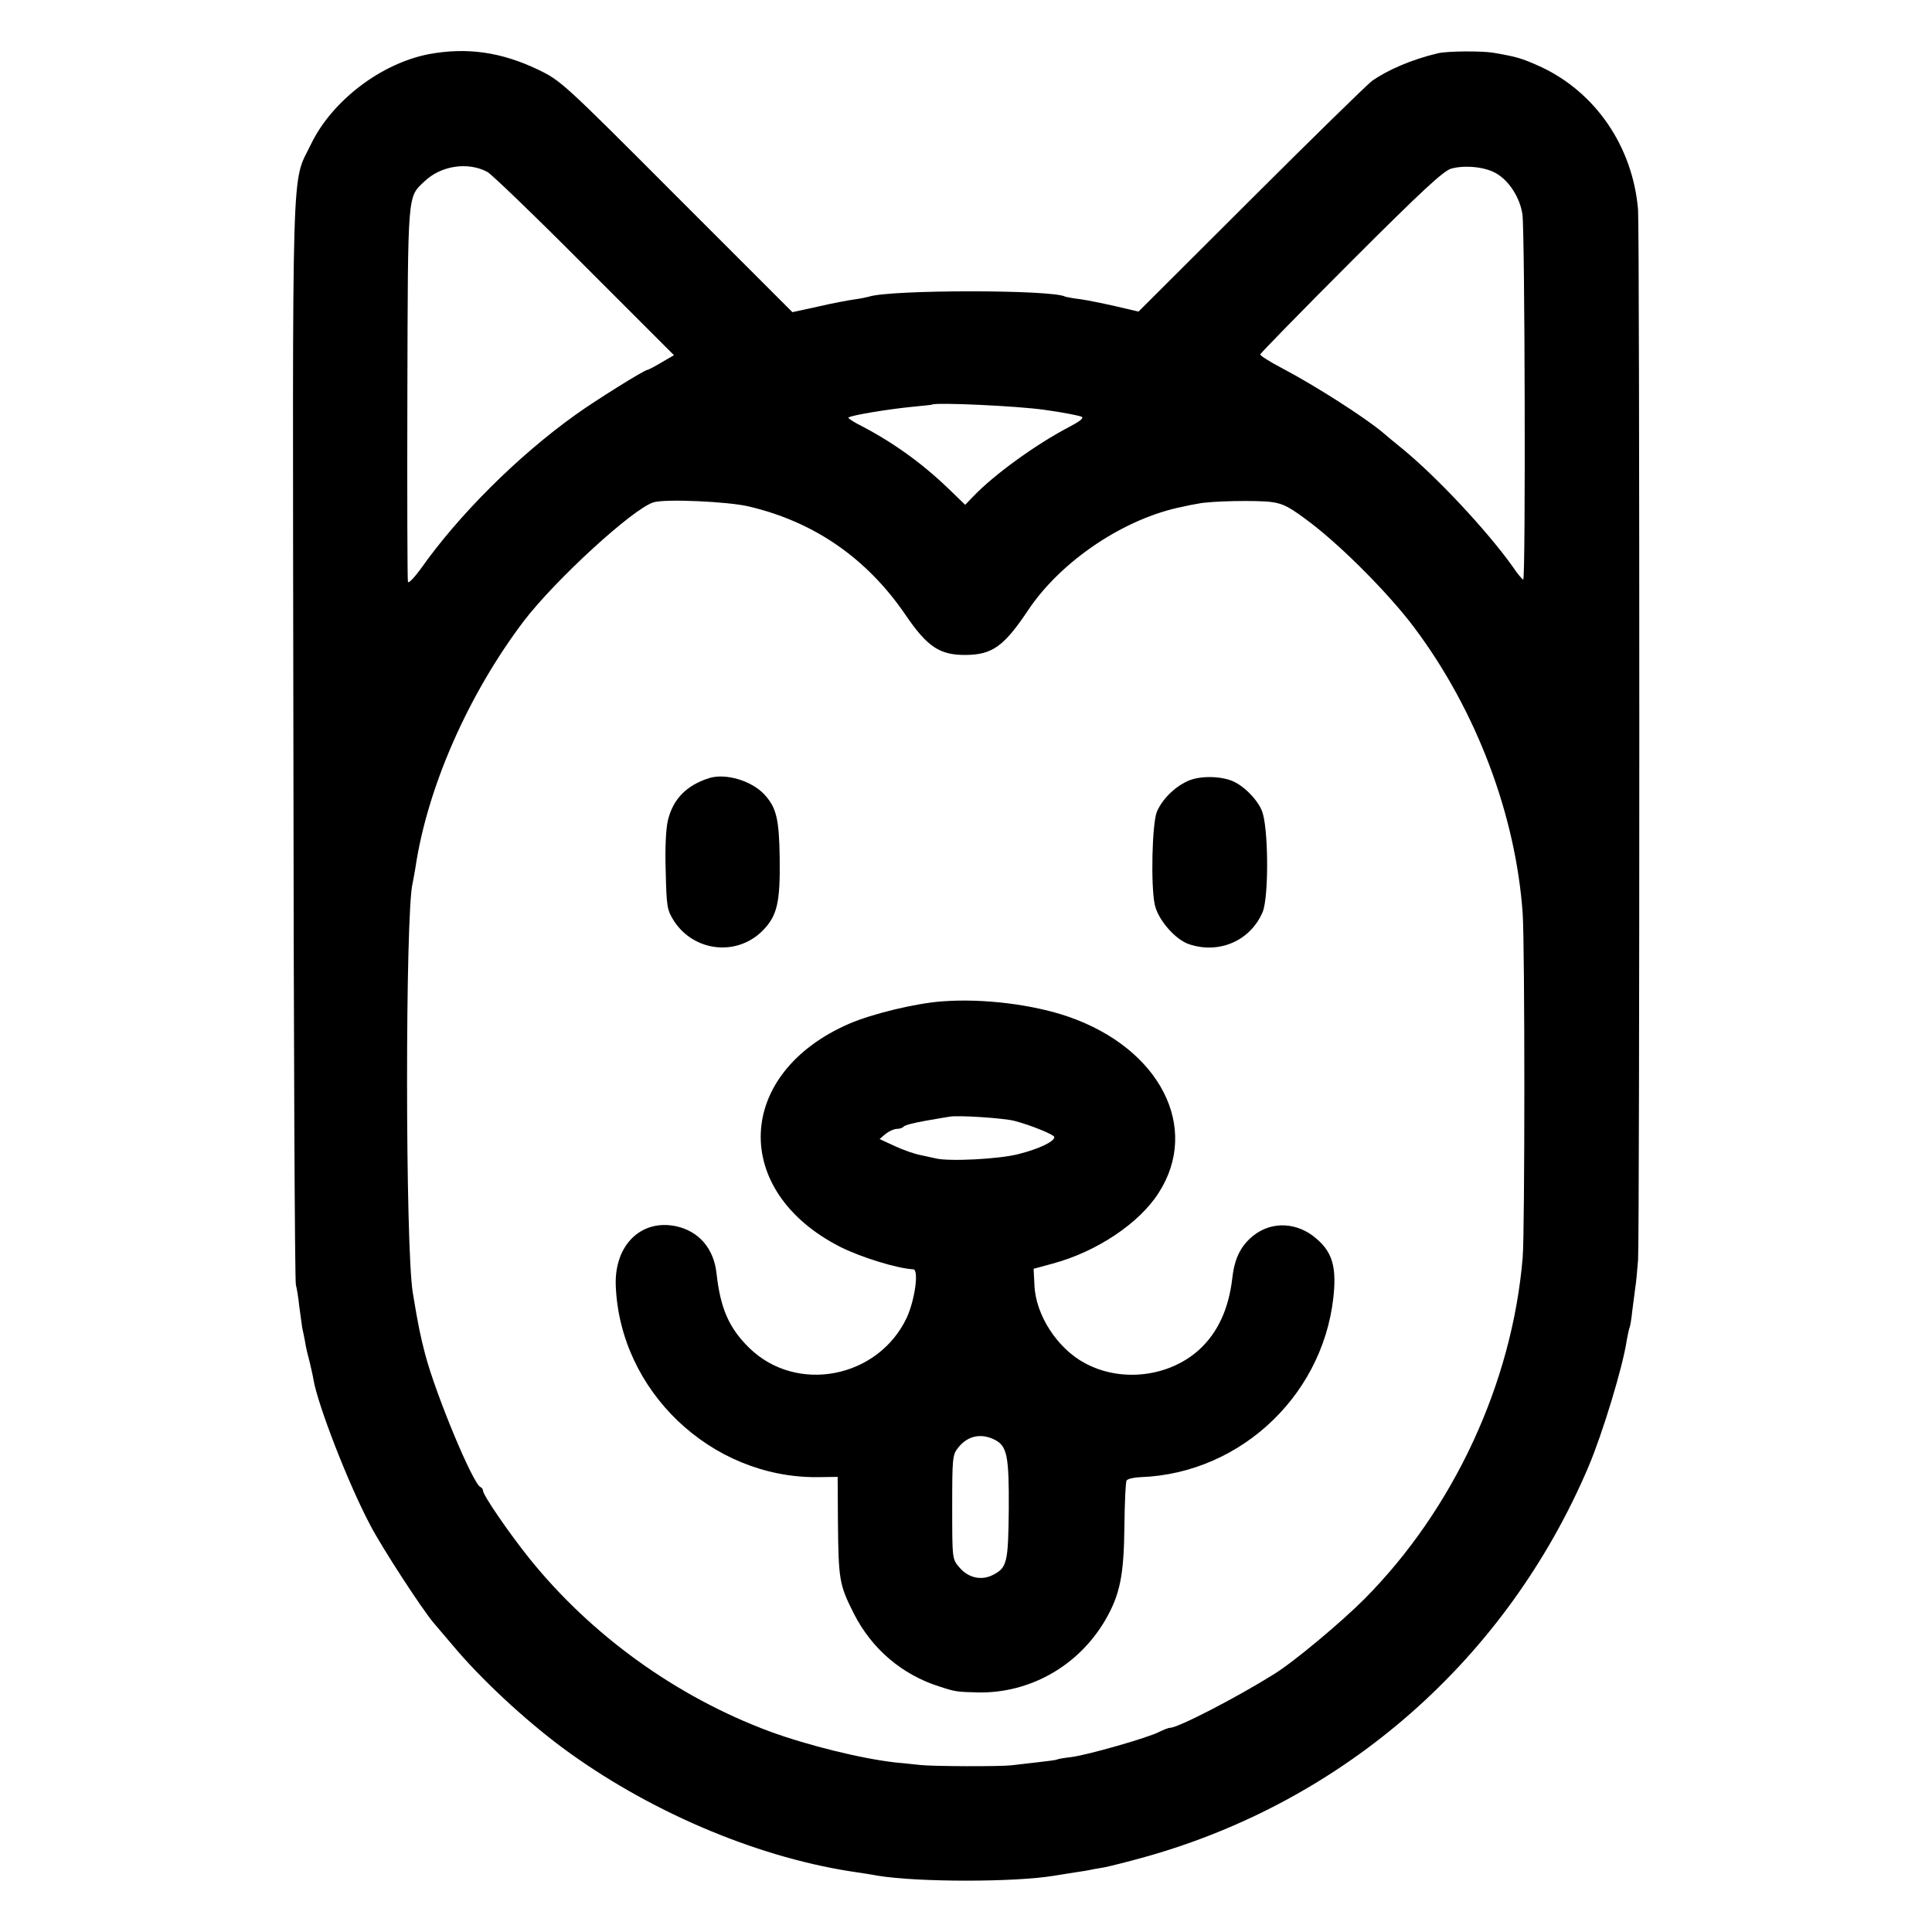 <?xml version="1.0" standalone="no"?>
<!DOCTYPE svg PUBLIC "-//W3C//DTD SVG 20010904//EN"
 "http://www.w3.org/TR/2001/REC-SVG-20010904/DTD/svg10.dtd">
<svg version="1.0" xmlns="http://www.w3.org/2000/svg"
 width="700pt" height="700pt" viewBox="0 0 700 700"
 preserveAspectRatio="xMidYMid meet">
<g transform="translate(0,700) scale(0.1,-0.1)"
fill="#000000" stroke="none">
<path d="M1555 6804 c-174 -33 -352 -169 -428 -326 -72 -150 -67 11 -64 -2158
1 -1075 5 -1964 9 -1975 3 -11 9 -45 12 -76 4 -31 9 -67 11 -80 3 -13 8 -37
11 -54 2 -16 10 -48 16 -70 5 -22 12 -51 14 -65 16 -92 126 -376 205 -525 43
-83 191 -310 231 -356 13 -15 43 -51 68 -80 100 -120 259 -268 396 -370 306
-227 694 -394 1044 -449 41 -6 86 -13 100 -16 147 -24 497 -24 640 0 14 2 48
8 75 12 28 4 52 8 55 9 3 1 25 5 50 9 25 5 92 22 149 38 725 203 1310 718
1606 1413 51 120 125 363 139 459 4 21 8 41 10 45 2 3 7 31 10 61 4 30 9 69
11 85 3 17 7 62 10 100 6 85 6 3727 0 3805 -19 229 -155 428 -357 520 -65 29
-81 34 -168 49 -43 7 -167 6 -200 -2 -94 -22 -184 -61 -240 -101 -19 -15 -217
-208 -440 -431 l-405 -404 -81 19 c-44 10 -102 22 -130 26 -27 3 -51 8 -54 9
-43 26 -637 26 -712 0 -7 -2 -31 -7 -53 -10 -22 -3 -81 -14 -132 -26 l-92 -20
-419 419 c-413 414 -420 420 -503 460 -134 64 -258 81 -394 56z m211 -427 c16
-9 175 -162 352 -340 l324 -324 -45 -26 c-25 -15 -48 -27 -51 -27 -11 0 -192
-113 -261 -163 -210 -150 -425 -365 -562 -560 -23 -31 -43 -52 -45 -45 -2 7
-3 315 -2 683 2 733 0 709 61 767 60 58 158 73 229 35z m3658 -7 c45 -27 83
-87 92 -146 9 -57 12 -1324 3 -1324 -3 0 -21 21 -39 48 -92 129 -274 324 -400
427 -25 20 -56 46 -70 58 -64 54 -245 170 -365 233 -44 23 -80 46 -79 50 1 4
148 155 328 335 259 259 336 330 364 338 51 14 127 6 166 -19z m-1639 -855
c66 -9 126 -21 134 -25 9 -5 -7 -17 -49 -39 -118 -62 -270 -172 -344 -250
l-29 -30 -61 59 c-100 96 -207 172 -329 234 -20 11 -35 21 -33 23 7 8 147 31
231 39 39 4 71 7 72 8 11 9 313 -5 408 -19z m-1072 -350 c238 -56 428 -188
568 -393 79 -116 124 -146 219 -145 96 1 138 32 225 162 120 180 351 334 560
375 17 4 41 9 55 11 45 10 214 13 267 6 44 -6 66 -18 145 -78 117 -90 285
-260 373 -378 224 -299 367 -678 392 -1035 8 -127 8 -1144 0 -1246 -38 -455
-250 -912 -574 -1238 -86 -86 -257 -229 -329 -273 -138 -86 -346 -193 -374
-193 -6 0 -24 -7 -40 -15 -40 -21 -257 -83 -317 -91 -26 -3 -50 -7 -53 -9 -3
-2 -34 -6 -70 -10 -36 -4 -78 -9 -95 -11 -44 -5 -284 -4 -330 1 -22 2 -62 7
-89 9 -125 14 -320 62 -461 114 -336 126 -641 346 -865 623 -77 96 -170 232
-170 248 0 5 -4 11 -9 13 -27 10 -163 337 -201 483 -16 62 -24 97 -44 219 -28
161 -28 1381 -1 1486 2 8 6 33 10 55 43 291 191 628 393 895 115 150 395 407
470 430 42 13 269 3 345 -15z"/>
<path d="M2570 4181 c-82 -26 -131 -75 -150 -153 -7 -28 -11 -100 -8 -185 3
-130 5 -140 30 -180 73 -112 229 -129 322 -34 52 53 63 101 61 261 -2 144 -12
184 -56 232 -47 50 -140 77 -199 59z"/>
<path d="M4303 4170 c-48 -22 -91 -65 -111 -110 -18 -42 -23 -270 -8 -338 12
-55 74 -126 124 -143 110 -37 223 13 267 117 23 57 21 315 -4 369 -19 43 -68
91 -110 107 -46 17 -117 17 -158 -2z"/>
<path d="M3415 3372 c-98 -7 -254 -45 -338 -81 -414 -180 -430 -607 -32 -809
76 -38 206 -78 264 -81 21 -1 6 -111 -24 -176 -104 -219 -399 -276 -570 -109
-74 72 -105 144 -119 271 -10 90 -64 152 -146 170 -127 27 -224 -68 -219 -214
14 -382 344 -697 729 -695 l75 1 1 -162 c2 -211 5 -229 57 -332 65 -129 175
-223 312 -266 58 -19 63 -19 140 -21 187 -3 362 96 459 261 54 93 68 162 70
341 1 85 4 160 8 166 4 6 26 11 50 12 371 13 678 312 702 684 5 86 -11 134
-63 179 -69 61 -162 66 -230 12 -45 -36 -68 -82 -76 -153 -13 -113 -53 -199
-121 -261 -109 -98 -282 -119 -413 -48 -100 53 -179 175 -183 283 l-3 59 70
19 c159 43 313 146 383 256 152 236 5 523 -326 638 -130 45 -311 67 -457 56z
m260 -433 c58 -15 145 -50 145 -59 0 -16 -54 -42 -128 -61 -71 -19 -256 -28
-302 -16 -8 2 -33 7 -55 12 -22 4 -64 19 -94 33 l-54 25 22 19 c13 10 31 18
42 18 10 0 20 4 23 8 3 5 38 14 78 21 40 7 80 14 88 15 31 6 196 -5 235 -15z
m-68 -1157 c42 -23 49 -60 48 -249 -2 -194 -6 -213 -57 -239 -42 -22 -90 -11
-122 27 -26 30 -26 31 -26 218 0 177 1 190 21 215 35 45 85 55 136 28z"/>
</g>
</svg>
